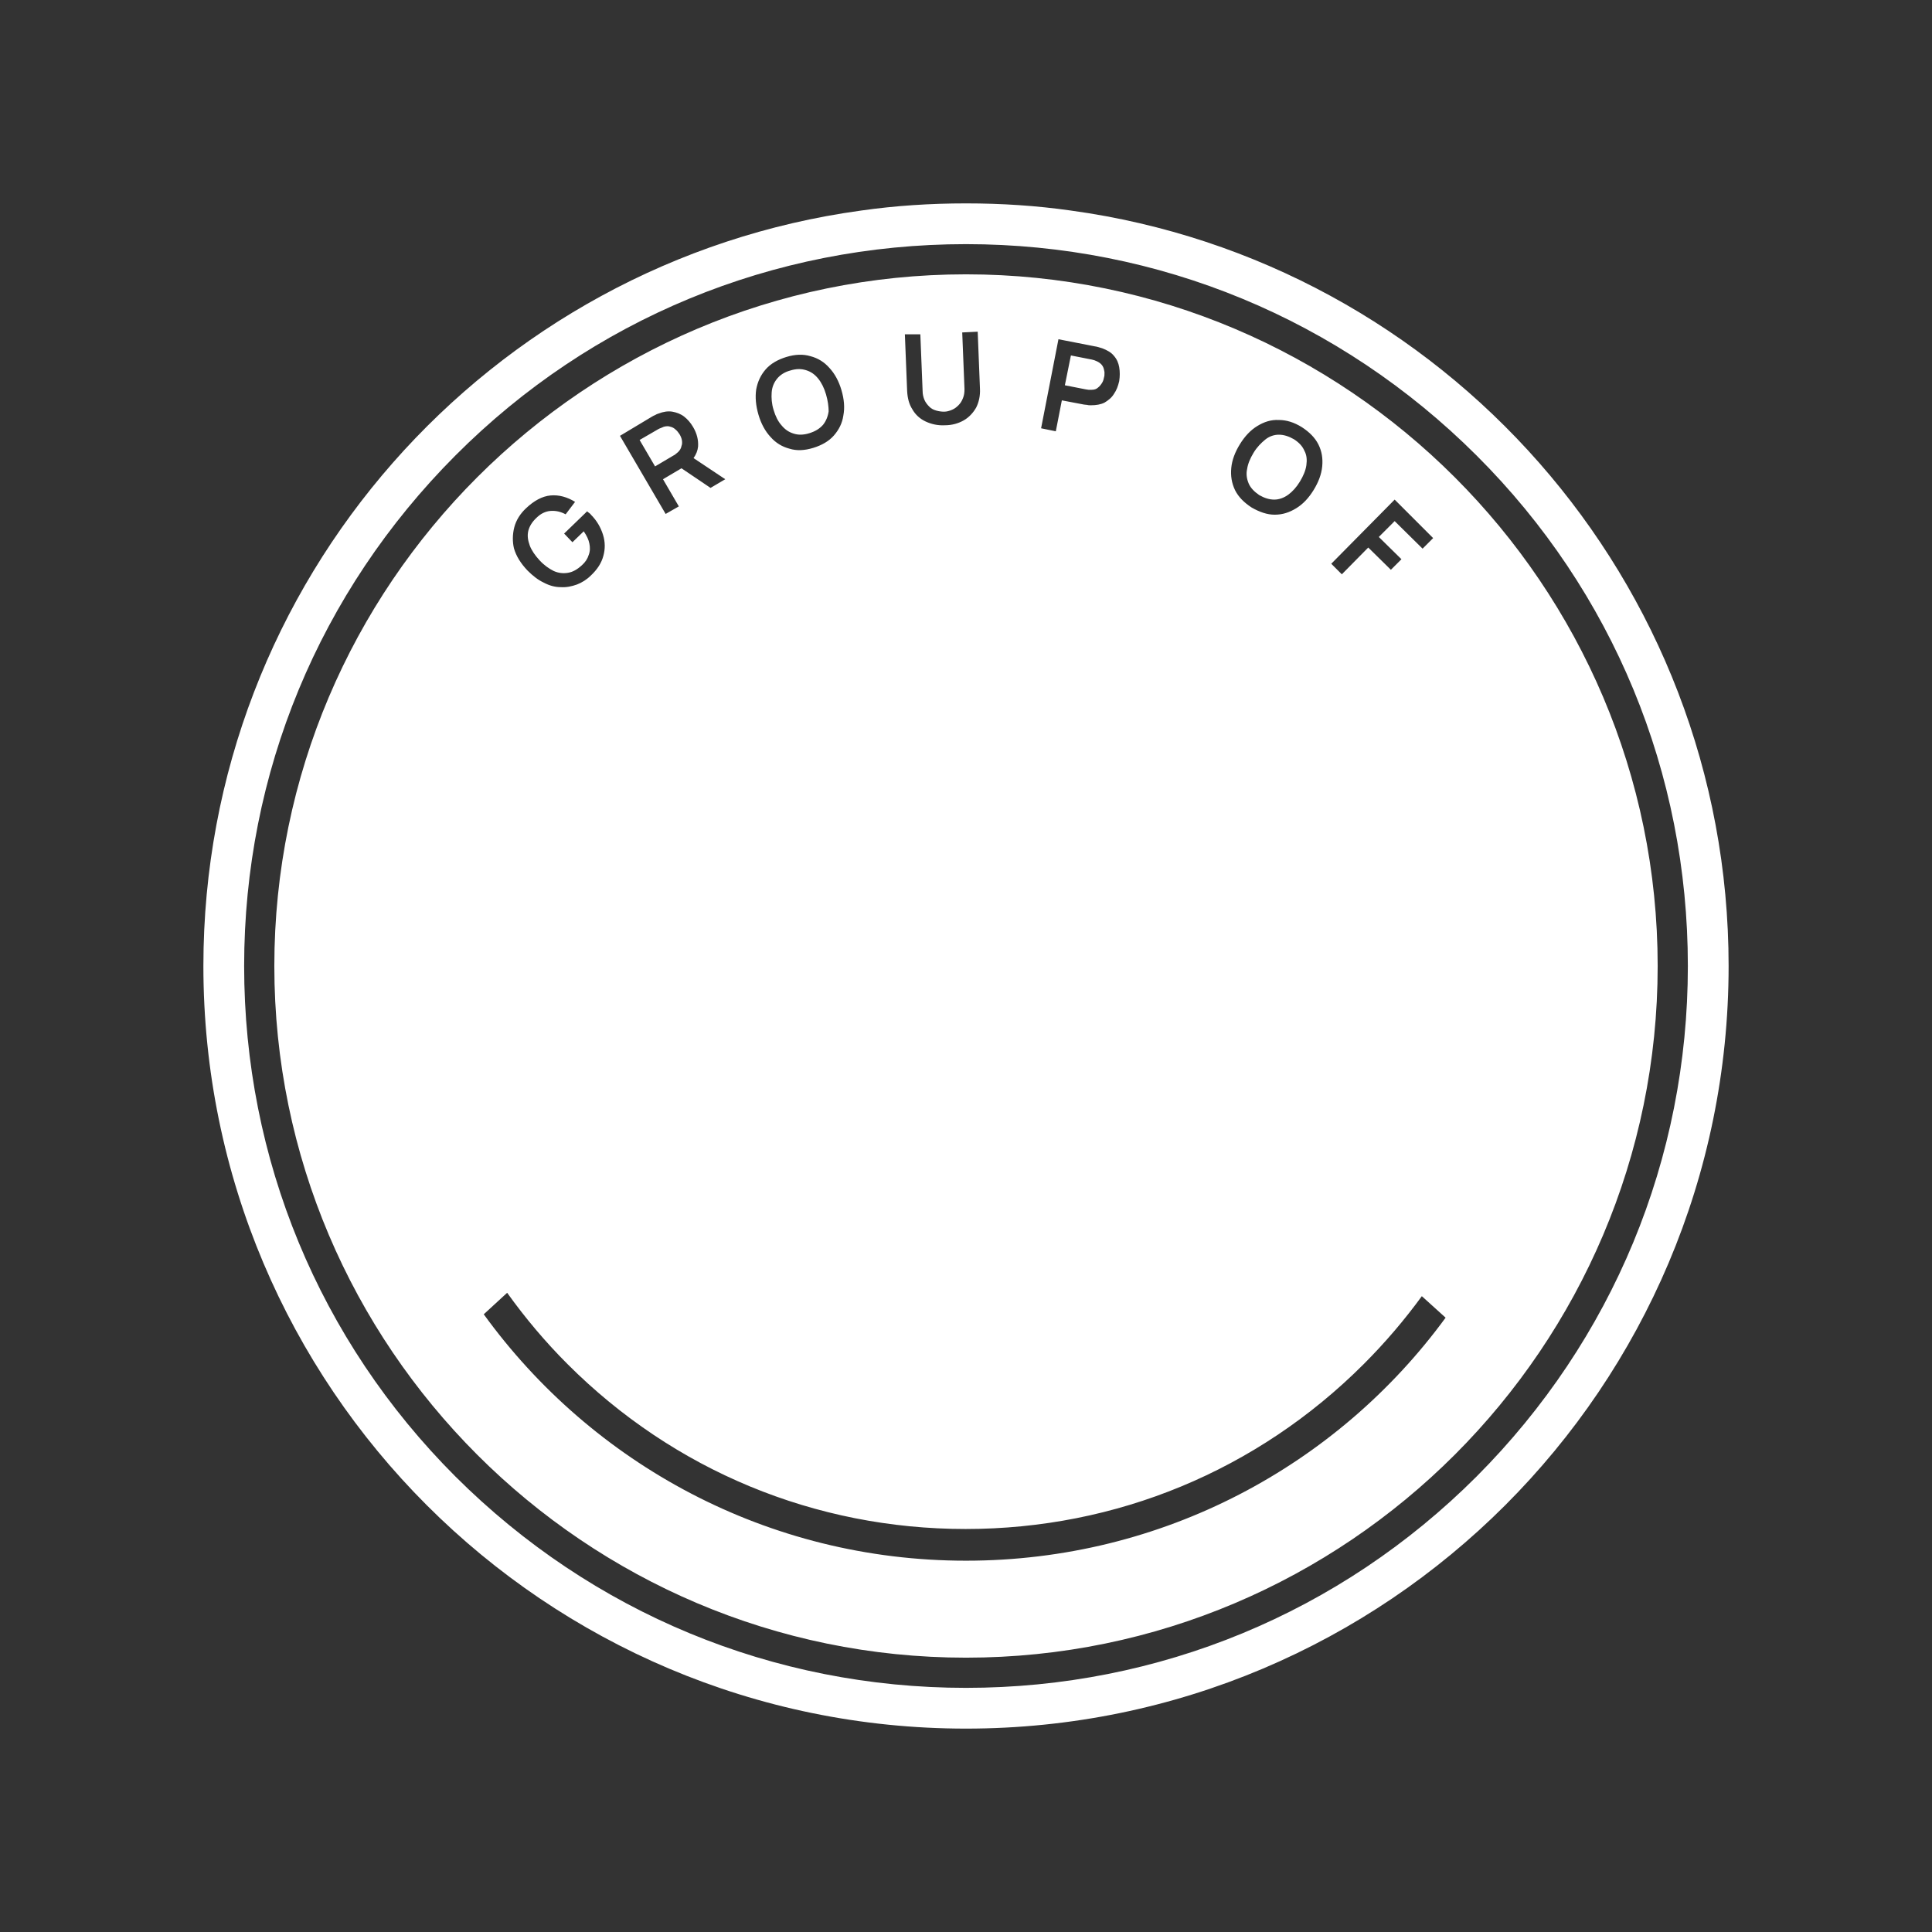 <?xml version="1.0" encoding="utf-8"?>
<!-- Generator: Adobe Illustrator 23.0.1, SVG Export Plug-In . SVG Version: 6.00 Build 0)  -->
<svg version="1.1" xmlns="http://www.w3.org/2000/svg" xmlns:xlink="http://www.w3.org/1999/xlink" x="0px" y="0px"
	 viewBox="0 0 512 512" style="enable-background:new 0 0 512 512;" xml:space="preserve">
<rect x="0" y="0" width="512" height="512" fill="#333333" stroke="none"/>
<style type="text/css">
	.st0{display:none;fill:#231F21;}
	.st1{fill:#8D1F39;}
	.st2{display:none;}
	.st3{display:inline;fill:#FFFFFF;}
	.st4{fill:#FFFFFF;}
	.st5{opacity:0.2;}
	.st6{fill:#232824;}
	.st7{fill:none;}
	.st8{fill:#9D9796;}
</style>
<g id="Layer_1">
</g>
<g id="Layer_2">
</g>
<g id="Layer_3">
</g>
<g id="Layer_4">
</g>
<g id="Layer_5">
</g>
<g id="Layer_6">
</g>
<g id="Layer_7">
</g>
<g id="Layer_8">
</g>
<g id="Layer_9">
</g>
<g id="Layer_10">
	<path class="st4" d="M283.8,55.8c-9.1-1.3-18.4-1.9-27.8-1.9s-18.7,0.6-27.8,1.9C129.7,69.3,53.9,153.8,53.9,256
		c0,111.6,90.5,202.1,202.1,202.1S458.1,367.6,458.1,256C458.1,153.8,382.3,69.3,283.8,55.8z M391.3,391.3
		c-36.1,36.1-84.2,56-135.3,56s-99.1-19.9-135.3-56c-36.1-36.1-56-84.2-56-135.3c0-51.1,19.9-99.1,56-135.3s84.2-56,135.3-56
		s99.1,19.9,135.3,56s56,84.2,56,135.3C447.3,307.1,427.4,355.1,391.3,391.3z M256,72.7C155,72.7,72.7,155,72.7,256
		S155,439.3,256,439.3S439.3,357,439.3,256S357,72.7,256,72.7z M369.6,132.4l10.2,10.2l-2.8,2.8l-7.4-7.3l-4.2,4.2l6,5.9l-2.8,2.8
		l-6-5.9l-7,7.1l-2.8-2.8L369.6,132.4z M326.3,124c0.2-2.1,1-4.2,2.3-6.3c1.3-2.1,2.8-3.7,4.6-4.8c1.8-1.1,3.6-1.7,5.7-1.6
		c2,0,4,0.6,6.1,1.9c2,1.3,3.5,2.8,4.4,4.6c0.9,1.8,1.2,3.7,1,5.8c-0.2,2.1-1,4.2-2.3,6.3c-1.3,2.1-2.8,3.7-4.6,4.8
		c-1.8,1.1-3.6,1.7-5.7,1.7c-2,0-4-0.7-6.1-1.9c-2-1.3-3.5-2.8-4.4-4.6C326.4,128,326.1,126.1,326.3,124z M280.5,89.9l9.7,1.9
		c0.2,0,0.5,0.1,0.9,0.2c0.4,0.1,0.7,0.2,1,0.3c1.3,0.5,2.4,1.1,3.1,2c0.8,0.9,1.2,1.9,1.4,3c0.2,1.2,0.2,2.4,0,3.7
		c-0.3,1.3-0.7,2.4-1.4,3.4c-0.6,1-1.5,1.7-2.5,2.3c-1,0.5-2.2,0.7-3.6,0.7c-0.3,0-0.7,0-1-0.1c-0.4,0-0.7-0.1-0.9-0.1l-5.8-1.1
		l-1.6,8.2l-3.9-0.8L280.5,89.9z M243.9,88.6l0.6,15c0,0.9,0.2,1.7,0.5,2.4s0.8,1.3,1.3,1.8c0.5,0.5,1.1,0.8,1.8,1
		c0.7,0.2,1.4,0.3,2.1,0.3c0.7,0,1.4-0.2,2.1-0.5c0.7-0.3,1.2-0.7,1.7-1.2c0.5-0.5,0.9-1.1,1.2-1.9c0.3-0.7,0.4-1.5,0.4-2.4l-0.6-15
		l4.1-0.2l0.6,15.1c0.1,1.9-0.3,3.6-1,5c-0.8,1.4-1.9,2.6-3.3,3.4c-1.4,0.8-3.1,1.3-5,1.3c-1.9,0.1-3.6-0.3-5.1-1
		c-1.5-0.7-2.7-1.8-3.5-3.2c-0.9-1.4-1.3-3-1.4-4.9l-0.6-15L243.9,88.6z M200.4,103.2c0.4-2.1,1.2-3.8,2.5-5.3
		c1.3-1.5,3.2-2.6,5.5-3.3c2.3-0.7,4.4-0.8,6.4-0.2c1.9,0.5,3.6,1.5,5,3.1c1.4,1.5,2.5,3.5,3.2,5.9c0.7,2.4,0.9,4.6,0.5,6.7
		c-0.3,2.1-1.2,3.8-2.5,5.3c-1.3,1.5-3.2,2.6-5.5,3.3c-2.3,0.7-4.4,0.8-6.3,0.2c-1.9-0.5-3.6-1.5-5-3.1c-1.4-1.5-2.5-3.5-3.2-5.9
		C200.3,107.5,200.1,105.3,200.4,103.2z M172.8,110.4c0.2-0.1,0.5-0.3,0.8-0.4c0.3-0.2,0.6-0.3,0.9-0.4c1.3-0.5,2.5-0.7,3.7-0.5
		c1.1,0.2,2.2,0.6,3.1,1.3c0.9,0.7,1.7,1.6,2.4,2.8c1,1.7,1.4,3.4,1.3,5.1c-0.1,1.1-0.5,2.1-1.2,3.1l8.4,5.6l-3.9,2.3l-7.7-5.2
		l-4.9,2.9l4.2,7.2l-3.5,2l-12.1-20.7L172.8,110.4z M136.3,139.7c0.5-1.9,1.6-3.6,3.1-5c2.1-2,4.3-3.2,6.5-3.4
		c2.2-0.2,4.4,0.4,6.5,1.7l-2.5,3.3c-1.3-0.7-2.6-1-4-0.9c-1.3,0.1-2.6,0.7-3.7,1.8c-1.2,1.1-1.9,2.3-2.2,3.5
		c-0.3,1.3-0.1,2.5,0.4,3.9c0.5,1.3,1.4,2.6,2.6,3.9c1.2,1.3,2.5,2.2,3.7,2.8c1.3,0.6,2.6,0.7,3.8,0.5c1.3-0.2,2.5-0.9,3.7-2
		c0.9-0.8,1.5-1.7,1.8-2.7c0.4-1,0.4-2,0.2-3c-0.2-1.1-0.7-2.1-1.5-3.3l-3,2.9l-2.2-2.3l6.1-5.9c0.1,0.1,0.3,0.3,0.6,0.5
		s0.4,0.4,0.4,0.4c1.6,1.6,2.6,3.4,3.2,5.3c0.6,1.9,0.6,3.8,0.1,5.6c-0.5,1.9-1.6,3.6-3.3,5.2c-1.1,1.1-2.4,1.9-3.7,2.4
		c-1.4,0.5-2.8,0.8-4.3,0.7c-1.5,0-3-0.4-4.5-1.2c-1.5-0.7-2.9-1.8-4.3-3.2c-1.8-1.9-3-3.8-3.6-5.9
		C135.8,143.6,135.8,141.6,136.3,139.7z M256,413.6c-52.6,0-99.1-25.7-127.8-65.3l6.2-5.7c4.8,6.7,10.1,13,16,18.9
		c28.2,28.2,65.6,43.7,105.5,43.7s77.3-15.5,105.5-43.7c5.7-5.7,10.8-11.7,15.4-18l6.3,5.7C354.5,388.3,308.2,413.6,256,413.6z
		 M346.2,123.3c-0.2,1.4-0.8,2.8-1.7,4.3c-0.9,1.5-2,2.7-3.1,3.5c-1.1,0.8-2.4,1.3-3.7,1.3c-1.3,0-2.6-0.4-4-1.2
		c-1.3-0.9-2.3-1.9-2.8-3.1c-0.5-1.2-0.7-2.5-0.4-3.8c0.2-1.4,0.8-2.8,1.7-4.3c0.9-1.5,2-2.6,3.1-3.5s2.4-1.3,3.6-1.3
		c1.3,0,2.6,0.4,4,1.2c1.4,0.9,2.3,1.9,2.8,3.1C346.3,120.6,346.4,121.9,346.2,123.3z M292.7,98.6c-0.1-0.6-0.2-1.1-0.5-1.6
		c-0.3-0.5-0.8-0.9-1.4-1.2c-0.2-0.1-0.5-0.2-0.7-0.3s-0.5-0.1-0.7-0.2l-5.6-1.1l-1.6,7.9l5.6,1.1c0.2,0,0.5,0.1,0.7,0.1
		c0.3,0,0.5,0,0.8,0c0.7,0,1.3-0.2,1.7-0.6c0.4-0.3,0.8-0.8,1.1-1.3c0.3-0.5,0.4-1,0.5-1.5C292.7,99.7,292.7,99.2,292.7,98.6z
		 M218.9,104.5c-0.5-1.7-1.2-3.1-2.1-4.2c-0.9-1.1-1.9-1.8-3.2-2.2s-2.6-0.4-4.2,0.1c-1.5,0.4-2.7,1.2-3.5,2.2
		c-0.8,1-1.3,2.2-1.4,3.6c-0.1,1.4,0,3,0.5,4.6c0.5,1.7,1.2,3.1,2.1,4.1c0.9,1.1,1.9,1.8,3.2,2.2c1.2,0.4,2.6,0.4,4.2-0.1
		c1.6-0.5,2.7-1.2,3.6-2.2c0.8-1,1.3-2.2,1.5-3.6C219.6,107.8,219.4,106.2,218.9,104.5z M180.7,116.6c-0.1-0.5-0.3-1-0.6-1.5
		c-0.3-0.4-0.6-0.9-1-1.2c-0.4-0.4-0.9-0.7-1.4-0.8c-0.5-0.2-1.1-0.2-1.8,0c-0.2,0.1-0.5,0.2-0.7,0.3c-0.3,0.1-0.5,0.2-0.7,0.3
		l-5,2.9l4.1,7l4.9-2.9c0.2-0.1,0.4-0.2,0.6-0.4c0.2-0.2,0.4-0.3,0.6-0.5c0.5-0.5,0.8-1,0.9-1.6
		C180.8,117.7,180.8,117.2,180.7,116.6z"/>
</g>
</svg>
